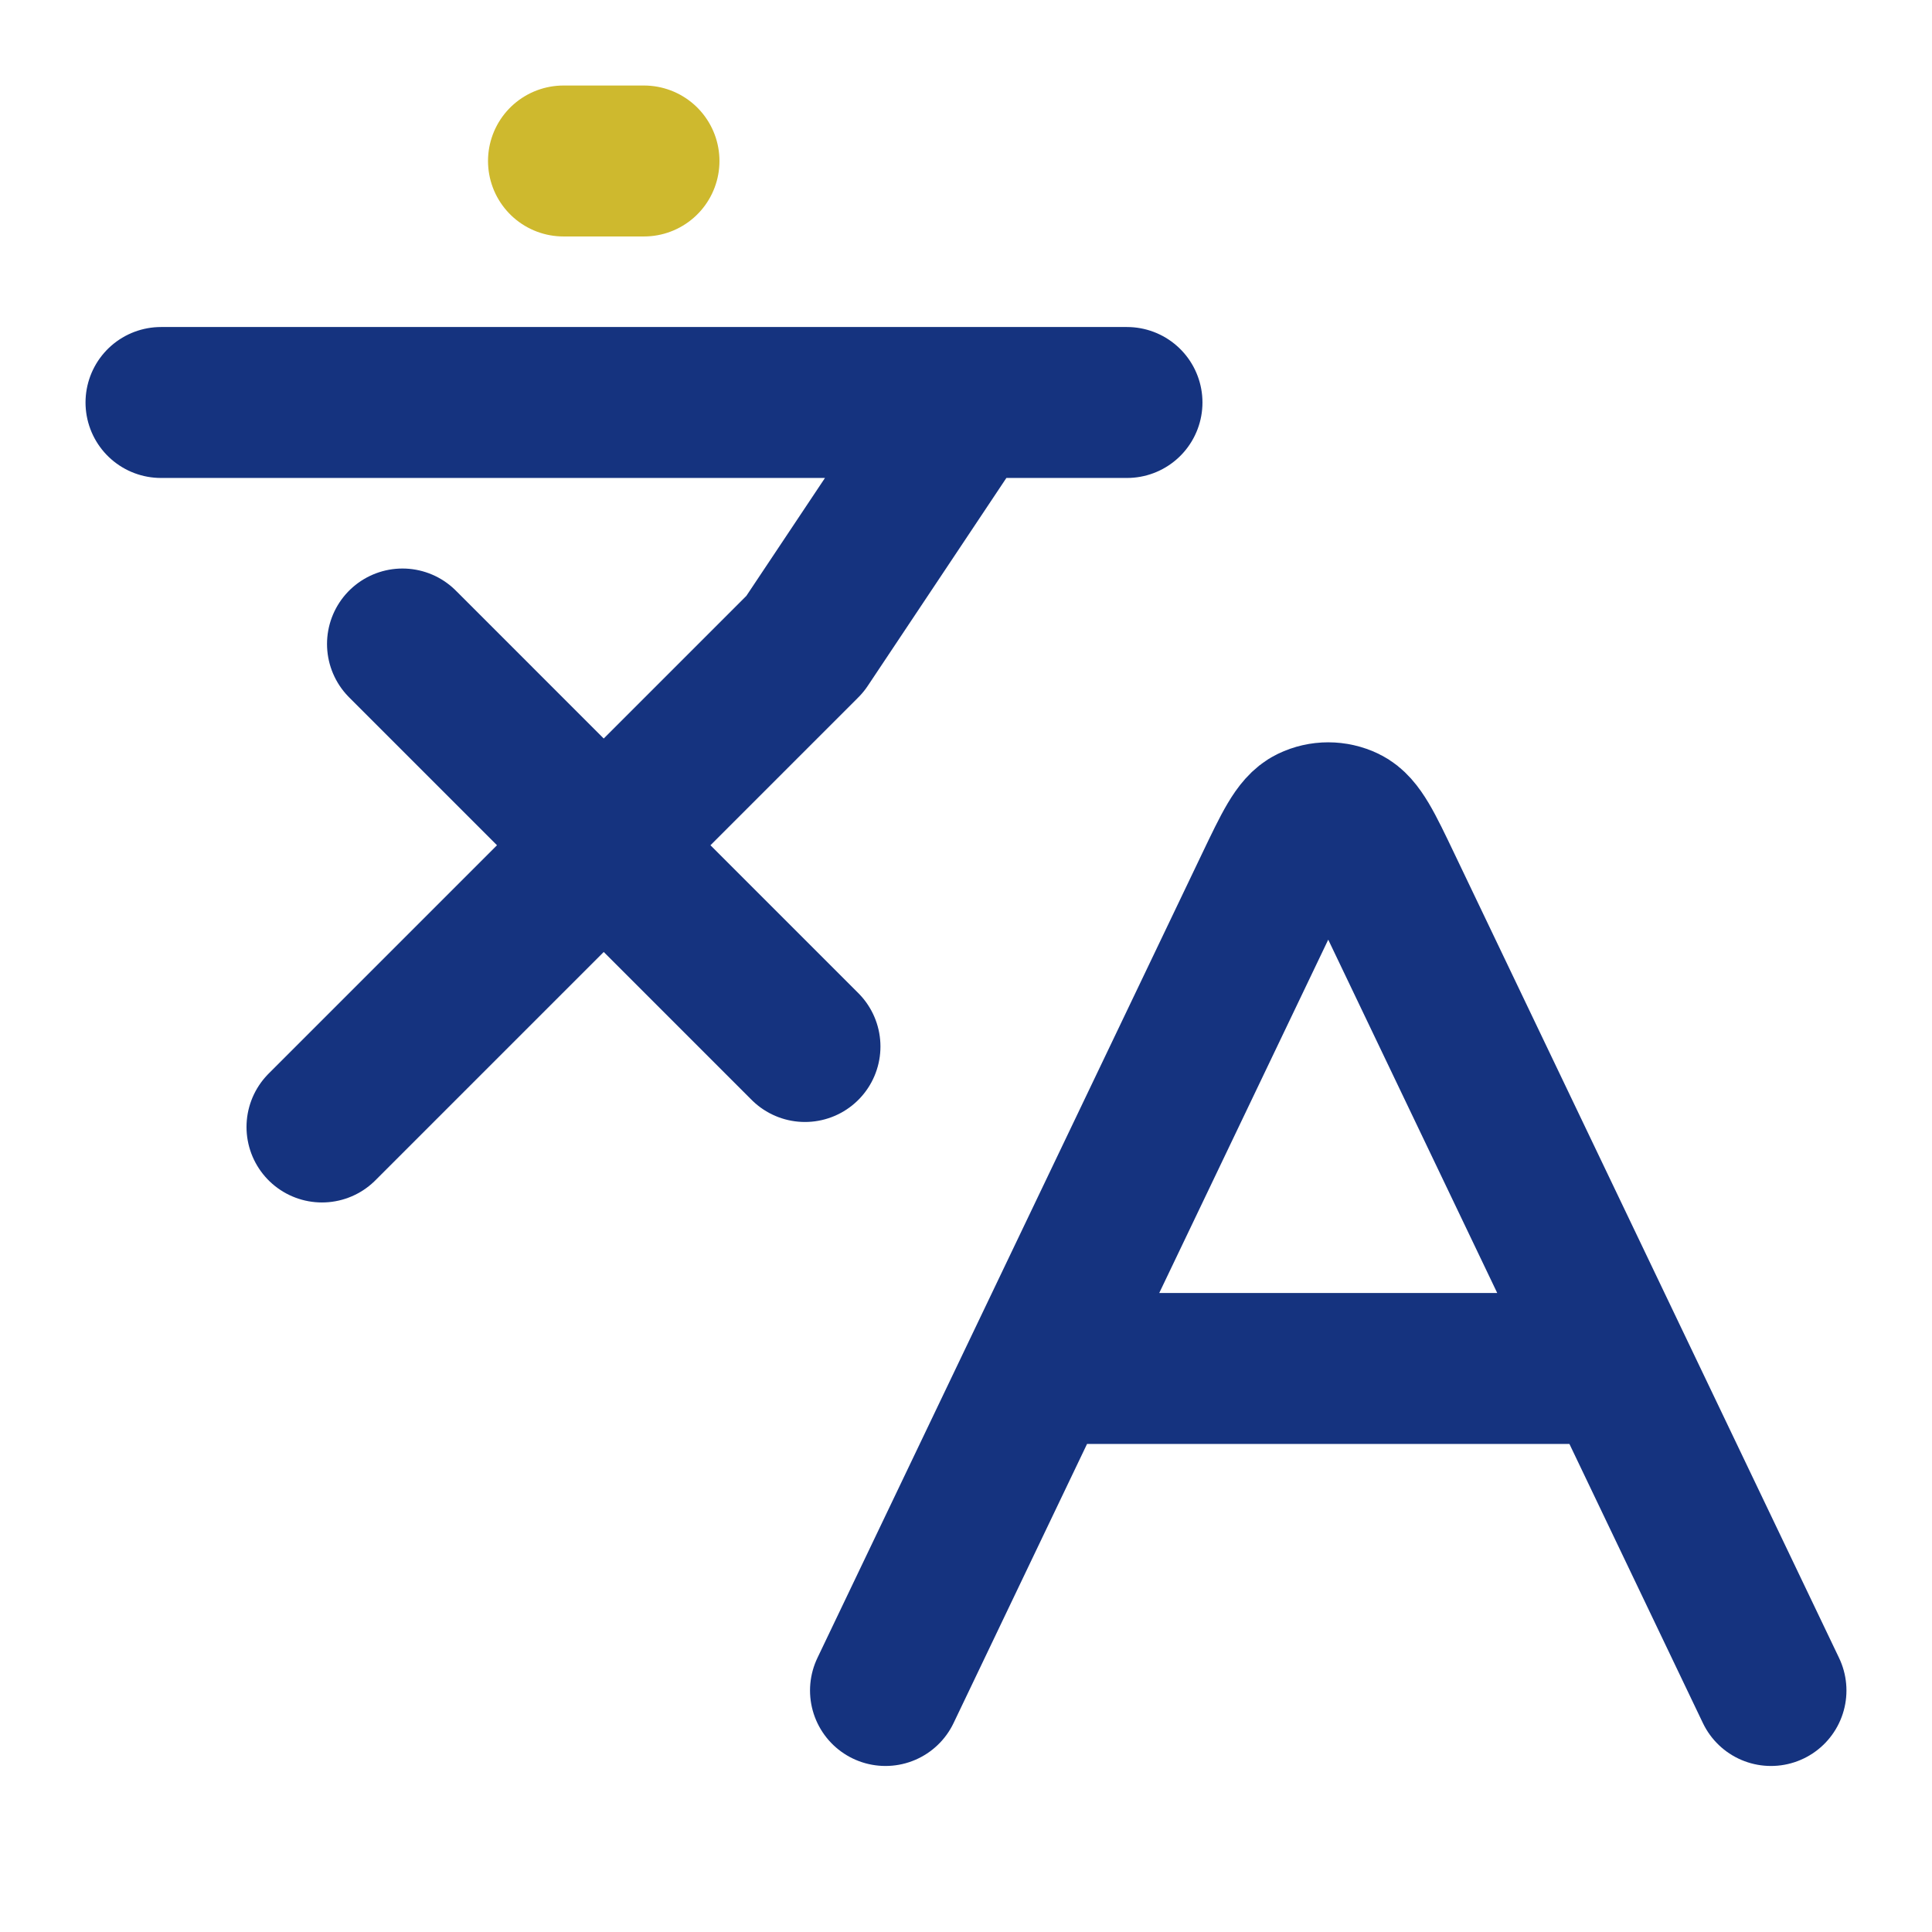 <svg viewBox="0 0 64 64" fill="none" xmlns="http://www.w3.org/2000/svg">
<path d="M13.333 21.333L26.666 34.667M10.666 37.333L26.666 21.333L32 13.333M5.333 13.333H37.333M34.434 45.333H53.565M34.434 45.333L29.333 56M34.434 45.333L42.075 29.357C42.691 28.07 42.999 27.426 43.42 27.223C43.786 27.046 44.213 27.046 44.58 27.223C45.001 27.426 45.309 28.07 45.924 29.357L53.565 45.333M53.565 45.333L58.666 56" stroke="#15337F" stroke-width="5" stroke-linecap="round" stroke-linejoin="round"/>
<path d="M18.666 5.333H21.333" stroke="#CEB92E" stroke-width="5" stroke-linecap="round" stroke-linejoin="round"/>
</svg>
